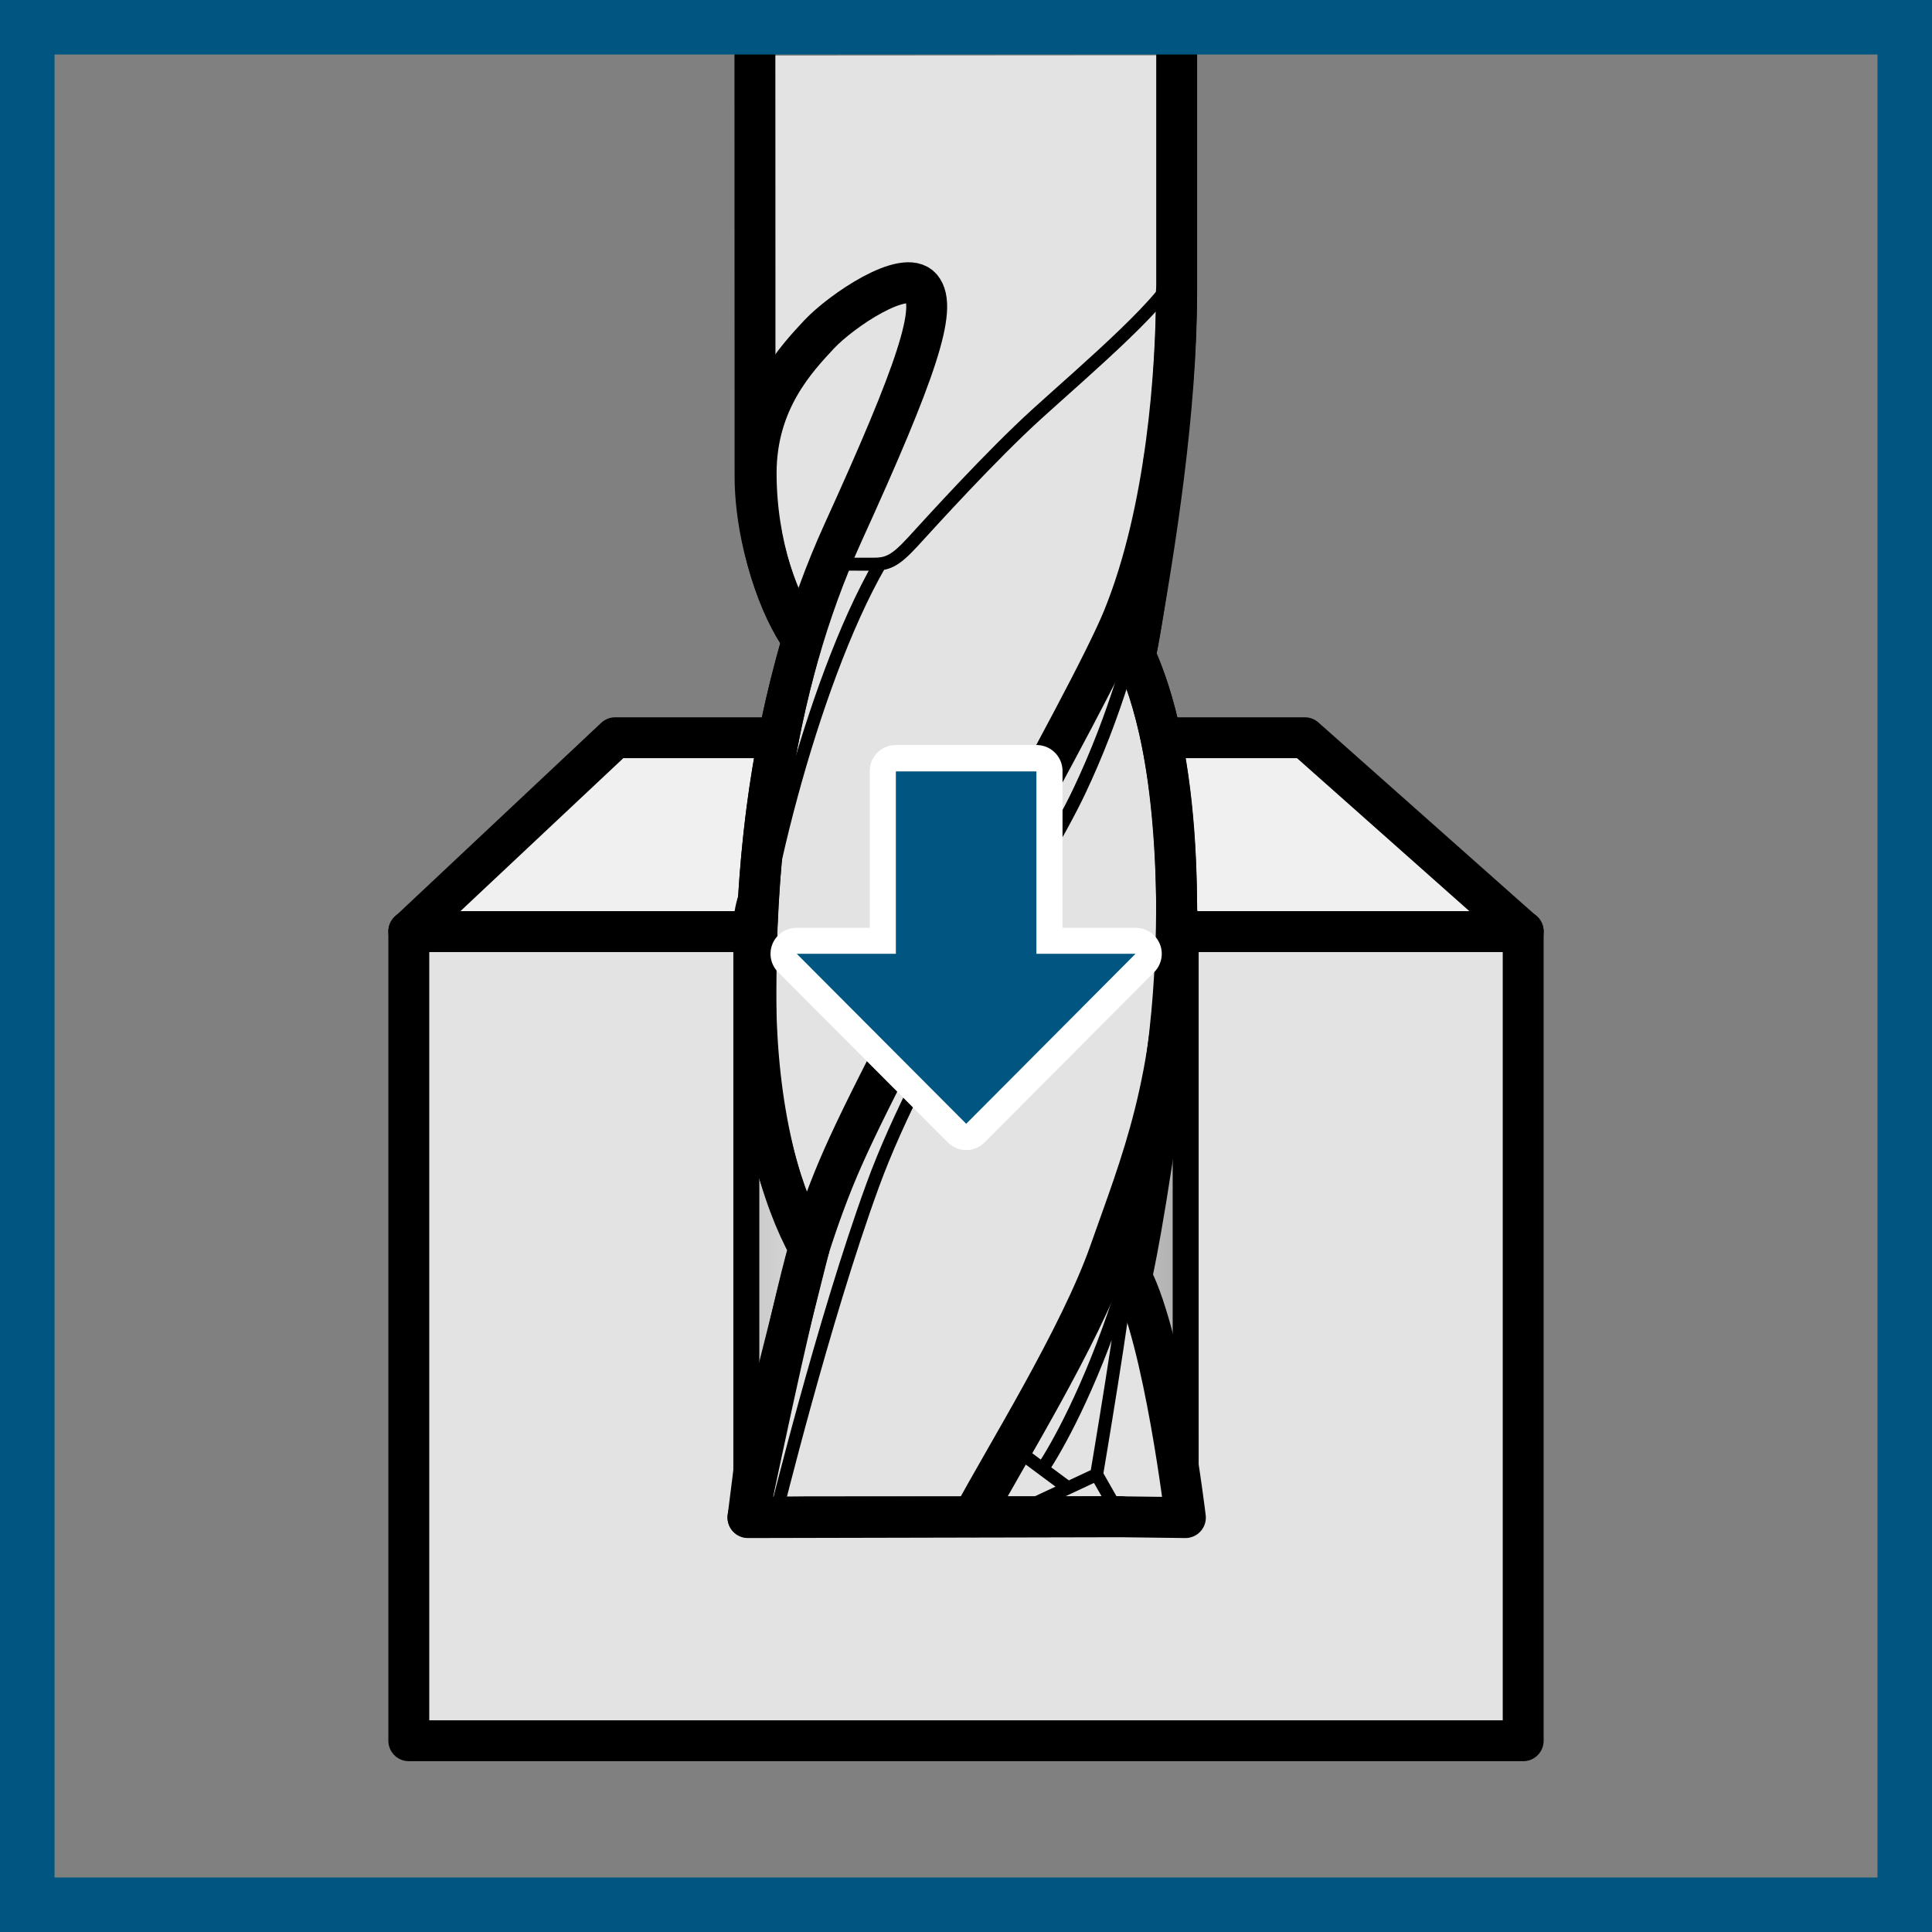 <?xml version="1.0" encoding="utf-8"?>
<!-- Generator: Adobe Illustrator 26.2.1, SVG Export Plug-In . SVG Version: 6.00 Build 0)  -->
<svg version="1.1" id="Ebene_1" xmlns="http://www.w3.org/2000/svg" xmlns:xlink="http://www.w3.org/1999/xlink" x="0px" y="0px"
	 viewBox="0 0 141.73 141.73" style="enable-background:new 0 0 141.73 141.73;" xml:space="preserve">
<rect x="0" y="0" width="141.73" height="141.73" fill="#808080" stroke="none"/>
<style type="text/css">
	.st0{fill:#E3E3E3;}
	.st1{fill:none;stroke:#005680;stroke-width:7;}
	.st2{fill:none;stroke:#000000;stroke-width:5;}
	.st3{fill:none;stroke:#000000;stroke-width:3.85;stroke-linecap:round;stroke-linejoin:round;}
	.st4{fill:none;stroke:#000000;stroke-width:2.5;stroke-linecap:round;stroke-linejoin:round;}
	.st5{fill:#005680;}
	.st6{fill:none;stroke:#000000;stroke-width:3.85;stroke-linecap:round;stroke-linejoin:round;}
	.st7{fill:none;stroke:#000000;stroke-width:5.113;stroke-linecap:round;}
	.st8{fill:none;stroke:#000000;stroke-width:5;stroke-linecap:round;stroke-linejoin:round;}
	.st9{fill:#D0D0D0;}
	.st10{fill:none;stroke:#000000;stroke-width:2;stroke-linecap:round;stroke-linejoin:round;}
	.st11{fill:#F0F0F0;}
	.st12{fill:#FFFFFF;}
	.st13{fill:none;stroke:#000000;stroke-width:3;stroke-linecap:round;}
	.st14{fill:none;stroke:#000000;stroke-linecap:round;}
	.st15{fill:none;stroke:#000000;stroke-width:5;stroke-miterlimit:10;}
	.st16{fill:#FFFFFF;stroke:#000000;stroke-width:2;stroke-miterlimit:10;}
	.st17{fill:none;stroke:#000000;stroke-width:2;stroke-miterlimit:10;}
	.st18{fill:none;stroke:#000000;stroke-width:5;stroke-linejoin:round;}
	.st19{fill:#F0F0F0;stroke:#000000;stroke-width:2;stroke-linecap:round;stroke-linejoin:round;}
	.st20{fill:#F0F0F0;stroke:#000000;stroke-width:2;stroke-miterlimit:10;}
	.st21{fill:#E3E3E3;stroke:#000000;stroke-width:2;stroke-miterlimit:10;}
	.st22{fill:none;stroke:#000000;stroke-width:3;stroke-linecap:round;stroke-linejoin:round;}
	.st23{fill:none;stroke:#000000;stroke-width:1.016;stroke-linecap:round;stroke-linejoin:round;}
	.st24{fill:none;stroke:#D0D0D0;stroke-width:1.894;stroke-linecap:round;stroke-linejoin:round;}
	.st25{fill:none;stroke:#D0D0D0;stroke-width:0.947;stroke-linecap:round;stroke-linejoin:round;}
	.st26{fill:none;stroke:#000000;stroke-width:0.947;stroke-linecap:round;stroke-linejoin:round;}
	.st27{fill:#E3E3E3;stroke:#000000;stroke-width:4;stroke-miterlimit:10;}
	.st28{fill:none;stroke:#000000;stroke-width:1.925;stroke-linecap:round;stroke-linejoin:round;}
	.st29{fill:none;stroke:#000000;stroke-width:0.963;stroke-linecap:round;stroke-linejoin:round;}
	.st30{fill:none;stroke:#000000;stroke-width:1.923;stroke-linecap:round;stroke-linejoin:round;}
	.st31{fill:none;stroke:#000000;stroke-width:1.906;stroke-linecap:round;stroke-linejoin:round;}
	
		.st32{clip-path:url(#SVGID_00000028325606199091774530000007092981867129086885_);fill:url(#SVGID_00000042719799869498019410000017856356285929414326_);}
	.st33{fill:#E3E3E3;stroke:#000000;stroke-width:3;stroke-miterlimit:10;}
	.st34{fill:none;stroke:#000000;stroke-width:2.624;stroke-linecap:round;stroke-linejoin:round;}
	.st35{fill:none;stroke:#000000;stroke-width:1.312;stroke-linecap:round;stroke-linejoin:round;}
	.st36{fill:none;stroke:#000000;stroke-width:0.951;stroke-linecap:round;stroke-linejoin:round;}
	.st37{fill:#235684;}
	.st38{fill:none;stroke:#FFFFFF;stroke-width:3.812;stroke-linecap:round;stroke-linejoin:round;}
	.st39{fill:none;stroke:#000000;stroke-width:0.962;stroke-linecap:round;stroke-linejoin:round;}
	.st40{fill:none;stroke:#000000;stroke-width:4;stroke-linecap:round;stroke-linejoin:round;}
	.st41{fill:none;stroke:#000000;stroke-width:1.924;stroke-linecap:round;stroke-linejoin:round;}
	.st42{fill:none;stroke:#000000;stroke-width:0.962;stroke-linecap:round;stroke-linejoin:round;}
	
		.st43{clip-path:url(#SVGID_00000161622827900725742960000013861124820358853055_);fill:#E3E3E3;stroke:#000000;stroke-width:3;stroke-miterlimit:10;}
	
		.st44{clip-path:url(#SVGID_00000161622827900725742960000013861124820358853055_);fill:none;stroke:#000000;stroke-width:4;stroke-linecap:round;stroke-linejoin:round;}
	
		.st45{clip-path:url(#SVGID_00000161622827900725742960000013861124820358853055_);fill:none;stroke:#000000;stroke-width:3;stroke-linecap:round;stroke-linejoin:round;}
	
		.st46{clip-path:url(#SVGID_00000161622827900725742960000013861124820358853055_);fill:none;stroke:#000000;stroke-width:0.999;stroke-linecap:round;stroke-linejoin:round;}
	.st47{fill:none;stroke:#000000;stroke-width:0.999;stroke-linecap:round;stroke-linejoin:round;}
	.st48{fill:none;stroke:#000000;stroke-width:3.994;stroke-linejoin:round;}
	.st49{fill:none;stroke:#000000;stroke-width:0.963;}
	
		.st50{clip-path:url(#SVGID_00000150813484013610917370000010243592453125528192_);fill:url(#SVGID_00000039124953776726079360000012521131713928223900_);}
	.st51{fill:none;stroke:#000000;stroke-width:0.963;stroke-linecap:round;stroke-linejoin:round;stroke-miterlimit:10;}
	.st52{fill:#F0F0F0;stroke:#000000;stroke-width:4;stroke-linecap:round;stroke-linejoin:round;}
	.st53{fill:none;stroke:#000000;stroke-width:1.251;stroke-linecap:round;stroke-linejoin:round;stroke-miterlimit:10;}
	.st54{fill:none;stroke:#000000;stroke-width:1.251;stroke-linecap:round;stroke-linejoin:round;}
	.st55{fill:none;stroke:#000000;stroke-width:2.502;stroke-linecap:round;stroke-linejoin:round;stroke-miterlimit:2;}
	.st56{fill:none;stroke:#000000;stroke-width:1.251;stroke-linecap:round;stroke-linejoin:round;stroke-miterlimit:2;}
	.st57{fill:none;stroke:#000000;stroke-width:0.982;stroke-linecap:round;stroke-linejoin:round;stroke-miterlimit:10;}
	.st58{fill:none;stroke:#000000;stroke-width:0.982;stroke-linecap:round;stroke-linejoin:round;}
	.st59{fill:none;stroke:#000000;stroke-width:1.963;stroke-linecap:round;stroke-linejoin:round;}
	.st60{fill:none;stroke:#000000;stroke-width:3;stroke-linejoin:round;}
	.st61{fill:none;stroke:#000000;stroke-width:1.322;stroke-linecap:round;stroke-linejoin:round;}
	.st62{fill:none;stroke:#000000;stroke-width:1.311;stroke-linecap:round;stroke-linejoin:round;}
	.st63{fill:none;stroke:#000000;stroke-width:2.098;stroke-linecap:round;stroke-linejoin:round;}
	.st64{fill:none;stroke:#000000;stroke-width:1.049;stroke-linecap:round;stroke-linejoin:round;}
	.st65{fill:#E3E3E3;stroke:#000000;stroke-width:2.098;stroke-linecap:round;stroke-linejoin:round;}
	.st66{fill:none;stroke:#000000;stroke-width:1.039;stroke-linecap:round;stroke-linejoin:round;}
	.st67{fill:none;stroke:#000000;stroke-width:2.078;stroke-linecap:round;stroke-linejoin:round;}
	.st68{fill:none;stroke:#000000;stroke-width:3.138;stroke-linecap:round;stroke-linejoin:round;}
	.st69{fill:none;stroke:#000000;stroke-width:1.007;stroke-linecap:round;stroke-linejoin:round;}
	.st70{fill:none;stroke:#000000;stroke-width:1.017;stroke-linecap:round;stroke-linejoin:round;}
	.st71{fill:none;stroke:#235684;stroke-width:8.137;}
	.st72{clip-path:url(#SVGID_00000148636699743859141820000017900613754516142720_);fill:#E3E3E3;}
	
		.st73{clip-path:url(#SVGID_00000148636699743859141820000017900613754516142720_);fill:none;stroke:#000000;stroke-width:3;stroke-linecap:round;stroke-linejoin:round;}
	
		.st74{clip-path:url(#SVGID_00000148636699743859141820000017900613754516142720_);fill:none;stroke:#000000;stroke-width:1.028;stroke-linecap:round;stroke-linejoin:round;}
	.st75{fill:none;stroke:#000000;stroke-width:1.028;stroke-linecap:round;stroke-linejoin:round;}
	.st76{clip-path:url(#SVGID_00000026130337443184170730000015864639325996535733_);fill:#E3E3E3;}
	
		.st77{clip-path:url(#SVGID_00000026130337443184170730000015864639325996535733_);fill:none;stroke:#000000;stroke-width:3;stroke-linecap:round;stroke-linejoin:round;}
	
		.st78{clip-path:url(#SVGID_00000026130337443184170730000015864639325996535733_);fill:none;stroke:#000000;stroke-width:1.028;stroke-linecap:round;stroke-linejoin:round;}
	.st79{clip-path:url(#SVGID_00000104668333840092291360000007163633464559223712_);fill:#E3E3E3;}
	
		.st80{clip-path:url(#SVGID_00000104668333840092291360000007163633464559223712_);fill:none;stroke:#000000;stroke-width:3;stroke-linecap:round;stroke-linejoin:round;}
	
		.st81{clip-path:url(#SVGID_00000104668333840092291360000007163633464559223712_);fill:none;stroke:#000000;stroke-width:1.028;stroke-linecap:round;stroke-linejoin:round;}
	.st82{clip-path:url(#SVGID_00000016794354680527853850000012840205548637275057_);fill:#E3E3E3;}
	
		.st83{clip-path:url(#SVGID_00000016794354680527853850000012840205548637275057_);fill:none;stroke:#000000;stroke-width:3;stroke-linecap:round;stroke-linejoin:round;}
	
		.st84{clip-path:url(#SVGID_00000016794354680527853850000012840205548637275057_);fill:none;stroke:#000000;stroke-width:1.028;stroke-linecap:round;stroke-linejoin:round;}
	.st85{clip-path:url(#SVGID_00000111181892106971035670000008562857876371129001_);fill:#E3E3E3;}
	
		.st86{clip-path:url(#SVGID_00000111181892106971035670000008562857876371129001_);fill:none;stroke:#000000;stroke-width:3;stroke-linecap:round;stroke-linejoin:round;}
	
		.st87{clip-path:url(#SVGID_00000111181892106971035670000008562857876371129001_);fill:none;stroke:#000000;stroke-width:1.028;stroke-linecap:round;stroke-linejoin:round;}
	.st88{clip-path:url(#SVGID_00000021833104840893613190000007224718892358632355_);fill:#E3E3E3;}
	
		.st89{clip-path:url(#SVGID_00000021833104840893613190000007224718892358632355_);fill:none;stroke:#000000;stroke-width:3;stroke-linecap:round;stroke-linejoin:round;}
	
		.st90{clip-path:url(#SVGID_00000021833104840893613190000007224718892358632355_);fill:none;stroke:#000000;stroke-width:1.028;stroke-linecap:round;stroke-linejoin:round;}
	.st91{clip-path:url(#SVGID_00000079478914428664195500000014377908489544748937_);fill:#E3E3E3;}
	
		.st92{clip-path:url(#SVGID_00000079478914428664195500000014377908489544748937_);fill:none;stroke:#000000;stroke-width:3;stroke-linecap:round;stroke-linejoin:round;}
	
		.st93{clip-path:url(#SVGID_00000079478914428664195500000014377908489544748937_);fill:none;stroke:#000000;stroke-width:1.028;stroke-linecap:round;stroke-linejoin:round;}
	.st94{clip-path:url(#SVGID_00000034800525001908121900000003504506286074337676_);fill:#E3E3E3;}
	
		.st95{clip-path:url(#SVGID_00000034800525001908121900000003504506286074337676_);fill:none;stroke:#000000;stroke-width:3;stroke-linecap:round;stroke-linejoin:round;}
	
		.st96{clip-path:url(#SVGID_00000034800525001908121900000003504506286074337676_);fill:none;stroke:#000000;stroke-width:1.028;stroke-linecap:round;stroke-linejoin:round;}
	.st97{clip-path:url(#SVGID_00000031183956180890188680000003324497793312903088_);fill:#E3E3E3;}
	
		.st98{clip-path:url(#SVGID_00000031183956180890188680000003324497793312903088_);fill:none;stroke:#000000;stroke-width:3;stroke-linecap:round;stroke-linejoin:round;}
	
		.st99{clip-path:url(#SVGID_00000031183956180890188680000003324497793312903088_);fill:none;stroke:#000000;stroke-width:1.028;stroke-linecap:round;stroke-linejoin:round;}
</style>
<rect x="29.99" y="68.32" class="st0" width="81.75" height="59.38"/>
<rect x="29.99" y="68.32" class="st22" width="81.75" height="59.38"/>
<polygon class="st11" points="111.74,68.34 29.99,68.34 45.13,54.12 95.72,54.12 "/>
<polygon class="st22" points="111.74,68.34 29.99,68.34 45.13,54.12 95.72,54.12 "/>
<path class="st11" d="M86.98,111.06h-0.01c0.01-0.09,0.01-0.17,0.01-0.26c0-5.24-7.21-9.47-16.11-9.47c-8.9,0-16.11,4.24-16.11,9.47
	c0,0.09,0,0.17,0.01,0.26h-0.01v0.64h32.22V111.06z"/>
<path class="st31" d="M86.98,111.06h-0.01c0.01-0.09,0.01-0.17,0.01-0.26c0-5.24-7.21-9.47-16.11-9.47c-8.9,0-16.11,4.24-16.11,9.47
	c0,0.09,0,0.17,0.01,0.26h-0.01v0.64h32.22V111.06z"/>
<g>
	<defs>
		<path id="SVGID_1_" d="M54.76,68.05c0,0.1,0.01,0.19,0.01,0.28h-0.01v37.55h2.83c2.9-2.69,7.77-4.45,13.27-4.45
			c5.51,0,10.37,1.76,13.27,4.45h1.99v-41.1c-2.14-4.07-8.17-7-15.27-7C61.98,57.78,54.76,62.38,54.76,68.05"/>
	</defs>
	<clipPath id="SVGID_00000086663042811052101770000005720654135705413292_">
		<use xlink:href="#SVGID_1_"  style="overflow:visible;"/>
	</clipPath>
	
		<linearGradient id="SVGID_00000013173673406160297010000007833543710736061831_" gradientUnits="userSpaceOnUse" x1="501.261" y1="-398.572" x2="505.111" y2="-398.572" gradientTransform="matrix(8.282 0 0 -8.282 -4097.228 -3219.166)">
		<stop  offset="0" style="stop-color:#C6C6C6"/>
		<stop  offset="0.494" style="stop-color:#FFFFFF"/>
		<stop  offset="1" style="stop-color:#B2B2B2"/>
	</linearGradient>
	
		<rect x="54.76" y="57.78" style="clip-path:url(#SVGID_00000086663042811052101770000005720654135705413292_);fill:url(#SVGID_00000013173673406160297010000007833543710736061831_);" width="31.37" height="48.1"/>
</g>
<path class="st31" d="M54.75,68.04c0,0.1,0.01,0.19,0.01,0.28h-0.01v43.38c0-5.67,7.22-10.28,16.12-10.28
	c8.9,0,16.11,4.6,16.11,10.28v-6.41V68.32h-0.01c0-0.09,0.01-0.18,0.01-0.28c0-5.67-7.21-10.27-16.11-10.27
	C61.97,57.77,54.75,62.37,54.75,68.04"/>
<path class="st0" d="M55.38,4.08l0.01,30.91c0,2.54,0.64,7.43,3.47,11.95c-2.44,8.47-3.43,16.42-3.42,26.63
	c0,10.2,2.84,15.68,3.91,17.98l-3.98,15.81l-0.5,3.97l27.35-0.06l4.74,0.06c0,0-1.53-12.91-3.95-17.66c0,0,0.97-3.98,2.61-16.3
	c1-7.52,1.42-20.89-2.33-29.26c1.5-8.2,3.03-18.11,3.03-26.71V4.06"/>
<path class="st22" d="M55.38,4.08l0.01,30.91c0,2.54,0.64,7.43,3.47,11.95c-2.44,8.47-3.43,16.42-3.42,26.63
	c0,10.2,2.84,15.68,3.91,17.98l-3.98,15.81l-0.5,3.97l27.35-0.06l4.74,0.06c0,0-1.53-12.91-3.95-17.66c0,0,0.97-3.98,2.61-16.3
	c1-7.52,1.42-20.89-2.33-29.26c1.5-8.2,3.03-18.11,3.03-26.71V4.06"/>
<path class="st22" d="M86.3,21.38c0,5.79-0.71,16.09-3.9,23.94c-2.54,6.25-16.2,29.7-20.59,39.65c-0.91,2.05-1.74,4.32-2.47,6.61"/>
<path class="st36" d="M55.42,72.8c-0.01-5.53,3.98-22.52,9.14-31.44 M60.88,41.39c0,0,2.01-0.01,3.11,0
	c1.11,0.01,1.66-0.21,2.98-1.65c1.32-1.44,5.72-6.31,9.14-9.41c3.41-3.1,10.19-8.85,10.19-10.61 M86.3,21.38
	c0.01,13.48-2.14,26.11-7.09,36.59c-2.87,6.1-11.46,18.75-15.19,28.98c-3.6,9.85-7.16,24.35-7.16,24.35"/>
<path class="st22" d="M71.38,111.27c2.23-4.2,7.85-13.17,10.05-19.47c2.21-6.31,4.9-12.57,4.9-24.03c0-11.46-1.78-16.86-3.05-19.68
	c0.44-1.61,1.85-11.69,2.11-14.34"/>
<path class="st36" d="M80.45,108.16c0,0,2.17-12.85,2.17-14.51 M86.32,67.76c0.02,22.64-7.86,37.08-9.84,39.99 M78.34,109.14
	l-4.07-3.02 M82.21,111.26l-1.76-3.09l-6.62,3.1"/>
<path class="st22" d="M58.86,46.93c-1.66-2.32-3.39-6.91-3.39-12.22c0-5.31,2.98-8.41,4.62-10.18c1.66-1.76,6.28-4.86,7.5-3.42
	c1.22,1.44-0.33,6.08-5.72,17.91c-5.4,11.83-6.43,24.54-6.43,33.6c0,9.07,1.94,15.38,3.91,18.92c-1.31,4.49-4.48,19.77-4.48,19.77
	l4.42-0.04l22.93-0.01"/>
<polygon class="st37" points="76.04,56.56 76.04,69.97 83.32,69.97 70.88,82.46 58.43,69.97 65.71,69.97 65.71,56.56 "/>
<polygon class="st38" points="76.04,56.56 76.04,69.97 83.32,69.97 70.88,82.46 58.43,69.97 65.71,69.97 65.71,56.56 "/>
<polygon class="st5" points="76.03,56.59 76.03,69.97 83.3,69.97 70.88,82.44 58.45,69.97 65.72,69.97 65.72,56.59 "/>
<g>
	<path class="st5" d="M137.73,4v133.73H4V4H137.73 M141.73,0H0v141.73h141.73V0L141.73,0z"/>
</g>
</svg>
